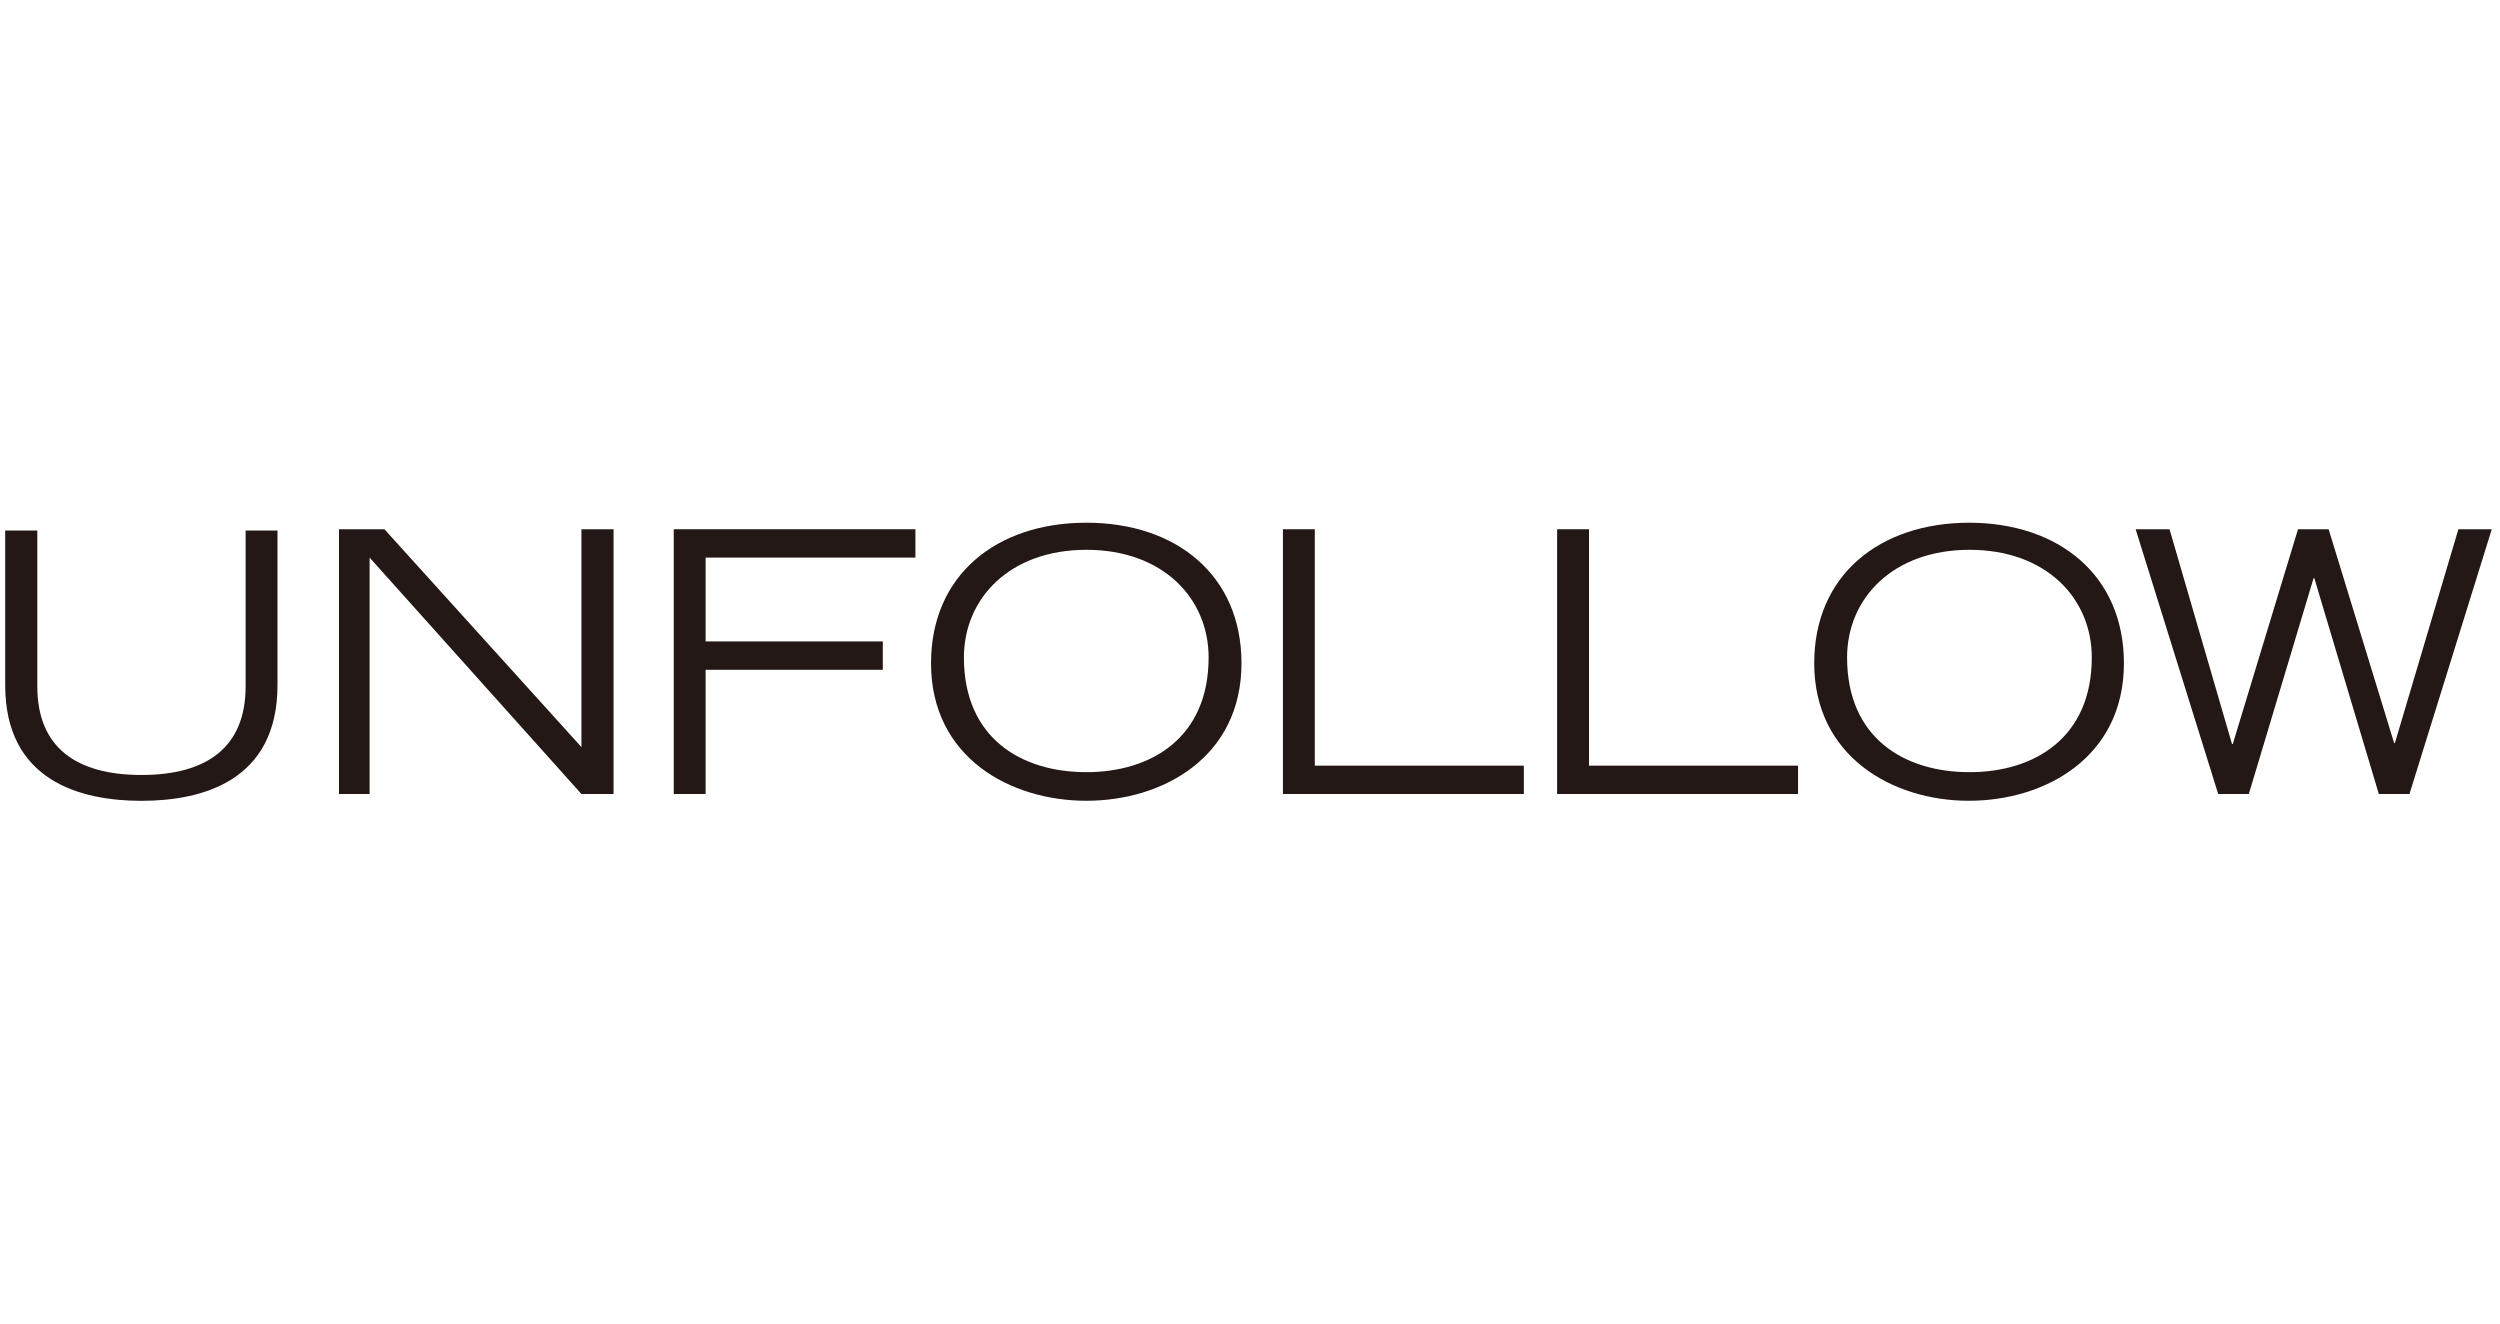 <svg width="272" height="144" viewBox="0 0 272 144" fill="none" xmlns="http://www.w3.org/2000/svg">
<g clip-path="url(#clip0_3154_15547)">
<path d="M30.191 74.543C30.191 84.973 22 87.13 15.392 87.13C8.784 87.13 0.564 84.973 0.564 74.543V57.722H4.06V74.679C4.06 81.314 8.292 84.318 15.392 84.318C22.491 84.318 26.724 81.314 26.724 74.679V57.722H30.191V74.543Z" fill="#231815"/>
<path d="M36.883 57.582H41.825L63.26 81.283V57.582H66.755V86.389H63.26L40.214 60.667V86.389H36.883V57.582Z" fill="#231815"/>
<path d="M73.303 57.582H99.598V60.667H76.771V69.787H96.049V72.873H76.771V86.389H73.303V57.582Z" fill="#231815"/>
<path d="M118.198 56.87C127.974 56.87 135.073 62.577 135.073 72.161C135.073 82.4 126.499 87.124 118.198 87.124C109.897 87.124 101.296 82.4 101.296 72.161C101.296 62.577 108.396 56.87 118.198 56.87ZM118.198 84.012C125.216 84.012 131.497 80.298 131.497 71.533C131.497 65.116 126.554 59.819 118.198 59.819C109.843 59.819 104.874 65.116 104.874 71.533C104.874 80.298 111.099 84.012 118.198 84.012Z" fill="#231815"/>
<path d="M139.582 57.582H143.05V83.304H165.795V86.389H139.582V57.582Z" fill="#231815"/>
<path d="M169.416 57.582H172.884V83.304H195.629V86.389H169.416V57.582Z" fill="#231815"/>
<path d="M214.206 56.87C223.982 56.87 231.082 62.577 231.082 72.161C231.082 82.4 222.507 87.124 214.206 87.124C205.905 87.124 197.386 82.291 197.386 72.161C197.386 62.577 204.486 56.87 214.288 56.87M214.288 84.012C221.306 84.012 227.586 80.298 227.586 71.533C227.586 65.116 222.644 59.819 214.288 59.819C205.933 59.819 200.963 65.116 200.963 71.533C200.963 80.298 207.189 84.012 214.288 84.012Z" fill="#231815"/>
<path d="M232.357 57.582H236.044L242.843 80.955H242.925L250.024 57.582H253.355L260.482 80.846H260.564L267.472 57.582H271.104L262.148 86.389H258.817L251.799 62.906H251.717L244.672 86.389H241.341L232.357 57.582Z" fill="#231815"/>
</g>
<defs>
<clipPath id="clip0_3154_15547">
<rect width="270.54" height="144" fill="white" transform="translate(0.564)"/>
</clipPath>
</defs>
</svg>
